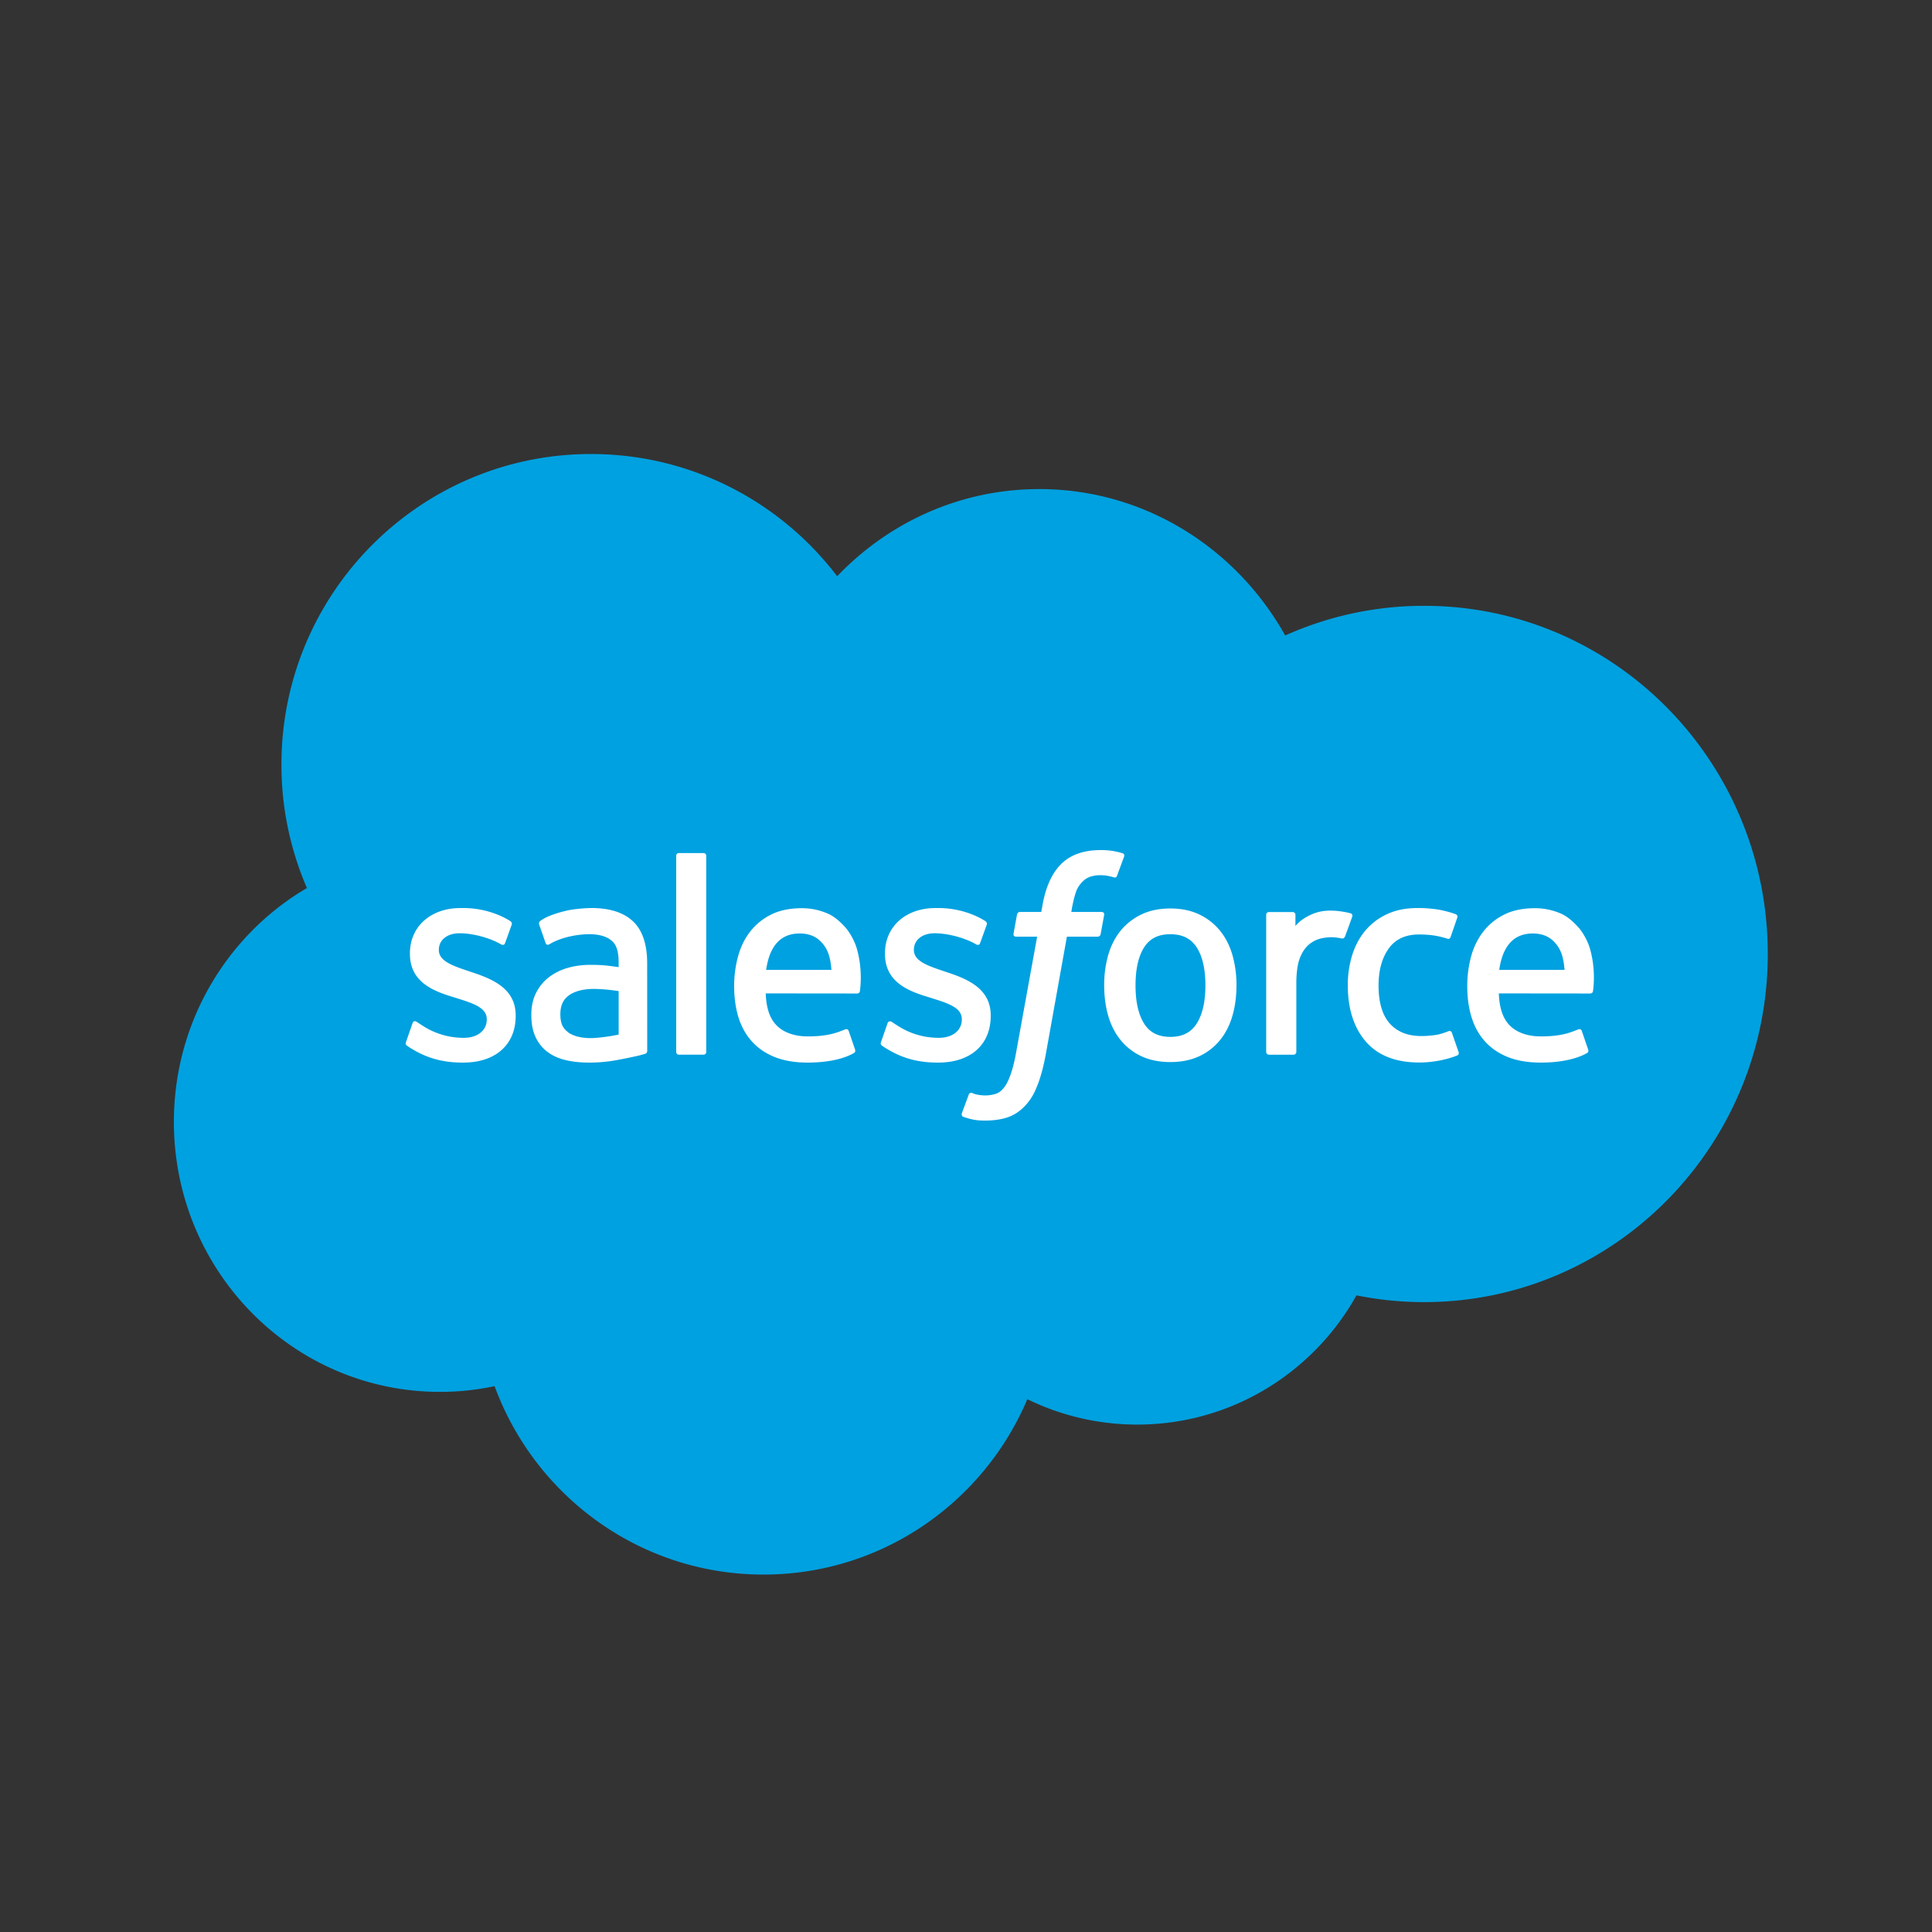 <svg width="200" height="200" xmlns="http://www.w3.org/2000/svg" xmlns:xlink="http://www.w3.org/1999/xlink">
    <rect width="100%" height="100%" fill="#333333" stroke="none"/>
    <defs>
        <path id="a" d="M0 0h200v200H0z"/>
    </defs>
    <g fill="none" fill-rule="evenodd">
        <mask id="b" fill="#fff">
            <use xlink:href="#a"/>
        </mask>
        <g mask="url(#b)">
            <path d="M86.663 59.652c5.321-5.57 12.73-9.023 20.924-9.023 10.891 0 20.394 6.1 25.455 15.156a35.044 35.044 0 0 1 14.387-3.072c19.644 0 35.571 16.136 35.571 36.04 0 19.907-15.927 36.042-35.571 36.042-2.353.002-4.7-.233-7.007-.7-4.456 7.984-12.949 13.378-22.696 13.378-4.08 0-7.94-.947-11.376-2.63C101.833 155.516 91.307 163 79.04 163c-12.774 0-23.661-8.119-27.84-19.505a27.09 27.09 0 0 1-5.66.592c-15.21 0-27.54-12.512-27.54-27.949 0-10.345 5.54-19.377 13.771-24.21a32.118 32.118 0 0 1-2.637-12.783C29.134 61.39 43.484 47 61.182 47c10.391 0 19.626 4.962 25.481 12.652" fill="#00A1E0" fill-rule="nonzero"/>
            <path d="M42.037 107.845c-.103.278.037.336.07.384.308.232.62.399.935.585 1.67.918 3.248 1.186 4.897 1.186 3.359 0 5.444-1.85 5.444-4.83v-.058c0-2.754-2.353-3.755-4.562-4.477l-.287-.097c-1.666-.56-3.103-1.044-3.103-2.18v-.06c0-.97.84-1.686 2.141-1.686 1.447 0 3.164.498 4.27 1.13 0 0 .324.218.442-.108.066-.174.626-1.735.684-1.904.063-.184-.049-.32-.163-.392C51.543 94.544 49.798 94 47.992 94l-.336.002c-3.074 0-5.22 1.924-5.22 4.68v.058c0 2.907 2.368 3.85 4.586 4.507l.357.113c1.616.515 3.01.957 3.01 2.136v.058c0 1.078-.906 1.88-2.366 1.88a7.731 7.731 0 0 1-4.327-1.29c-.236-.143-.374-.247-.556-.36-.095-.063-.336-.172-.44.157l-.663 1.904zm49.175 0c-.102.278.038.336.07.384.308.232.621.399.936.585 1.67.918 3.247 1.186 4.896 1.186 3.36 0 5.445-1.85 5.445-4.83v-.058c0-2.754-2.354-3.755-4.563-4.477l-.287-.097c-1.666-.56-3.102-1.044-3.102-2.18v-.06c0-.97.84-1.686 2.141-1.686 1.446 0 3.163.498 4.269 1.13 0 0 .324.218.443-.108.065-.174.625-1.735.684-1.904.063-.184-.05-.32-.164-.392-1.262-.794-3.007-1.338-4.812-1.338l-.336.002c-3.075 0-5.22 1.924-5.22 4.68v.058c0 2.907 2.367 3.85 4.586 4.507l.356.113c1.617.515 3.012.957 3.012 2.136v.058c0 1.078-.908 1.88-2.368 1.88a7.731 7.731 0 0 1-4.327-1.29c-.236-.143-.376-.242-.553-.36-.06-.041-.345-.155-.443.157l-.663 1.904zm33.571-5.836c0 1.684-.303 3.01-.9 3.948-.59.928-1.484 1.38-2.73 1.38-1.247 0-2.136-.45-2.717-1.38-.588-.935-.886-2.264-.886-3.948 0-1.682.298-3.006.886-3.933.58-.919 1.47-1.366 2.718-1.366 1.245 0 2.139.447 2.731 1.366.595.927.898 2.251.898 3.933zm2.804-3.122c-.275-.964-.704-1.814-1.276-2.522a6.195 6.195 0 0 0-2.153-1.696c-.856-.413-1.868-.624-3.004-.624-1.139 0-2.151.21-3.007.624a6.226 6.226 0 0 0-2.156 1.696c-.569.71-.998 1.56-1.276 2.522a11.41 11.41 0 0 0-.41 3.122c0 1.114.138 2.165.41 3.122.278.962.705 1.812 1.279 2.522a6.043 6.043 0 0 0 2.153 1.682c.858.404 1.868.609 3.007.609 1.136 0 2.146-.205 3.004-.609a6.044 6.044 0 0 0 2.153-1.682c.572-.708 1-1.558 1.276-2.522.275-.96.413-2.01.413-3.122a11.34 11.34 0 0 0-.413-3.122z" fill="#FFF" fill-rule="nonzero"/>
            <path d="M150.305 106.924c-.094-.284-.357-.177-.357-.177-.407.163-.84.313-1.302.388a9.692 9.692 0 0 1-1.534.115c-1.356 0-2.432-.42-3.202-1.251-.774-.831-1.207-2.174-1.202-3.99.004-1.655.386-2.899 1.073-3.846.683-.942 1.721-1.426 3.107-1.426 1.155 0 2.036.139 2.958.442 0 0 .221.1.326-.201.244-.71.426-1.217.687-1.997.074-.22-.107-.315-.172-.342-.364-.148-1.22-.389-1.868-.49a13.45 13.45 0 0 0-2.1-.149c-1.177 0-2.225.209-3.122.627a6.483 6.483 0 0 0-2.254 1.702c-.6.715-1.057 1.57-1.362 2.536a10.496 10.496 0 0 0-.457 3.143c0 2.422.627 4.38 1.863 5.812 1.24 1.438 3.1 2.17 5.527 2.17 1.434 0 2.906-.304 3.964-.74 0 0 .202-.101.114-.346l-.687-1.98zm4.897-6.525c.133-.94.382-1.722.767-2.332.58-.926 1.465-1.433 2.708-1.433 1.244 0 2.066.51 2.655 1.433.391.61.561 1.426.629 2.332h-6.759zm9.425-2.067c-.237-.936-.826-1.88-1.213-2.313-.61-.684-1.206-1.163-1.798-1.43a6.687 6.687 0 0 0-2.715-.573c-1.183 0-2.257.206-3.128.634a6.259 6.259 0 0 0-2.182 1.736 7.221 7.221 0 0 0-1.283 2.565 11.541 11.541 0 0 0-.417 3.155c0 1.14.144 2.2.43 3.155.29.962.75 1.81 1.375 2.512.622.706 1.423 1.26 2.382 1.647.953.383 2.11.582 3.44.58 2.736-.01 4.178-.646 4.772-.989.104-.06.205-.167.079-.473l-.62-1.81c-.093-.27-.356-.17-.356-.17-.678.263-1.642.734-3.89.73-1.469-.003-2.559-.455-3.241-1.162-.701-.724-1.043-1.788-1.104-3.289l9.477.01s.249-.005.274-.257c.01-.107.326-2.031-.282-4.258zm-85.315 2.067c.135-.94.382-1.722.766-2.332.58-.926 1.465-1.433 2.708-1.433 1.244 0 2.066.51 2.657 1.433.39.61.56 1.426.627 2.332h-6.758zm9.422-2.067c-.237-.936-.824-1.88-1.21-2.313-.61-.684-1.207-1.163-1.799-1.43a6.687 6.687 0 0 0-2.715-.573c-1.18 0-2.257.206-3.128.634a6.259 6.259 0 0 0-2.182 1.736c-.575.724-1.008 1.586-1.283 2.565a11.624 11.624 0 0 0-.417 3.155c0 1.14.144 2.2.43 3.155.29.962.75 1.81 1.375 2.512.622.706 1.423 1.26 2.382 1.647.953.383 2.11.582 3.44.58 2.736-.01 4.178-.646 4.772-.989.105-.06.205-.167.08-.473l-.618-1.81c-.096-.27-.359-.17-.359-.17-.677.263-1.64.734-3.891.73-1.468-.003-2.557-.455-3.24-1.162-.7-.724-1.043-1.788-1.104-3.289l9.477.01s.249-.005.274-.257c.01-.107.326-2.031-.284-4.258z" fill="#FFF"/>
            <path d="M58.82 106.871c-.363-.308-.413-.386-.536-.585-.183-.304-.276-.736-.276-1.285 0-.87.27-1.494.828-1.914-.007.003.798-.74 2.69-.714 1.33.02 2.518.228 2.518.228v4.494h.003s-1.18.27-2.507.355c-1.888.12-2.727-.58-2.72-.579m3.692-6.944a19.44 19.44 0 0 0-1.448-.046c-.796 0-1.565.107-2.285.313a5.803 5.803 0 0 0-1.939.957c-.56.426-1.02.984-1.345 1.63-.329.65-.495 1.418-.495 2.278 0 .875.141 1.635.424 2.257a4.017 4.017 0 0 0 1.211 1.545c.516.4 1.152.694 1.89.872.728.177 1.554.267 2.457.267.95 0 1.9-.083 2.818-.25.91-.165 2.027-.406 2.338-.481.308-.078.65-.178.65-.178.23-.06.212-.323.212-.323l-.005-9.038c0-1.982-.497-3.451-1.475-4.362-.974-.909-2.408-1.368-4.262-1.368-.696 0-1.816.102-2.486.245 0 0-2.027.418-2.862 1.113 0 0-.182.121-.082.393l.657 1.88c.082.243.303.16.303.16s.07-.028.153-.08c1.785-1.034 4.043-1.003 4.043-1.003 1.003 0 1.774.214 2.294.64.506.412.764 1.036.764 2.353v.418a30.92 30.92 0 0 0-1.53-.192" fill="#FFF" fill-rule="nonzero"/>
            <path d="M139.98 94.898a.255.255 0 0 0-.144-.342c-.164-.063-.984-.233-1.617-.273-1.21-.072-1.884.129-2.486.395-.597.267-1.26.697-1.63 1.185v-1.157c0-.161-.117-.29-.278-.29h-2.472c-.162 0-.278.129-.278.29v14.187c0 .16.133.29.294.29h2.534c.161 0 .292-.13.292-.29v-7.087c0-.952.106-1.901.32-2.497.208-.59.493-1.061.843-1.4a2.97 2.97 0 0 1 1.193-.706c.448-.136.943-.18 1.294-.18.505 0 1.06.128 1.06.128.184.021.289-.09.35-.257.166-.435.636-1.737.726-1.996zm-23.784-6.575a8.346 8.346 0 0 0-.952-.225 7.646 7.646 0 0 0-1.311-.098c-1.745 0-3.12.486-4.084 1.445-.96.953-1.612 2.405-1.94 4.315l-.118.643h-2.19s-.265-.01-.322.276l-.358 1.98c-.026.187.057.306.313.306h2.13l-2.161 11.903c-.168.958-.363 1.746-.579 2.344-.21.59-.417 1.031-.673 1.354-.246.309-.479.538-.882.67a3.593 3.593 0 0 1-1.135.162c-.232 0-.543-.037-.773-.084a2.31 2.31 0 0 1-.521-.166s-.25-.093-.348.152a259.77 259.77 0 0 0-.716 1.933c-.067.19.028.337.149.381a7.7 7.7 0 0 0 .882.255c.535.124.988.131 1.412.131.887 0 1.698-.124 2.368-.362.674-.241 1.261-.66 1.783-1.225.562-.613.915-1.253 1.251-2.13.335-.865.621-1.94.849-3.193l2.174-12.125h3.176s.268.01.322-.278l.36-1.978c.024-.19-.056-.306-.315-.306h-3.084c.017-.068.157-1.139.51-2.146.152-.428.436-.776.676-1.015.237-.233.51-.4.808-.495a3.397 3.397 0 0 1 1.036-.145c.289 0 .576.032.791.077.299.063.415.096.493.12.316.093.358.001.42-.148l.737-1.997c.076-.215-.111-.306-.178-.331zm-43.086 20.57a.277.277 0 0 1-.278.288h-2.557c-.161 0-.275-.128-.275-.287v-20.3c0-.159.114-.287.275-.287h2.557c.162 0 .278.128.278.287v20.3z" fill="#FFF"/>
        </g>
    </g>
</svg>
